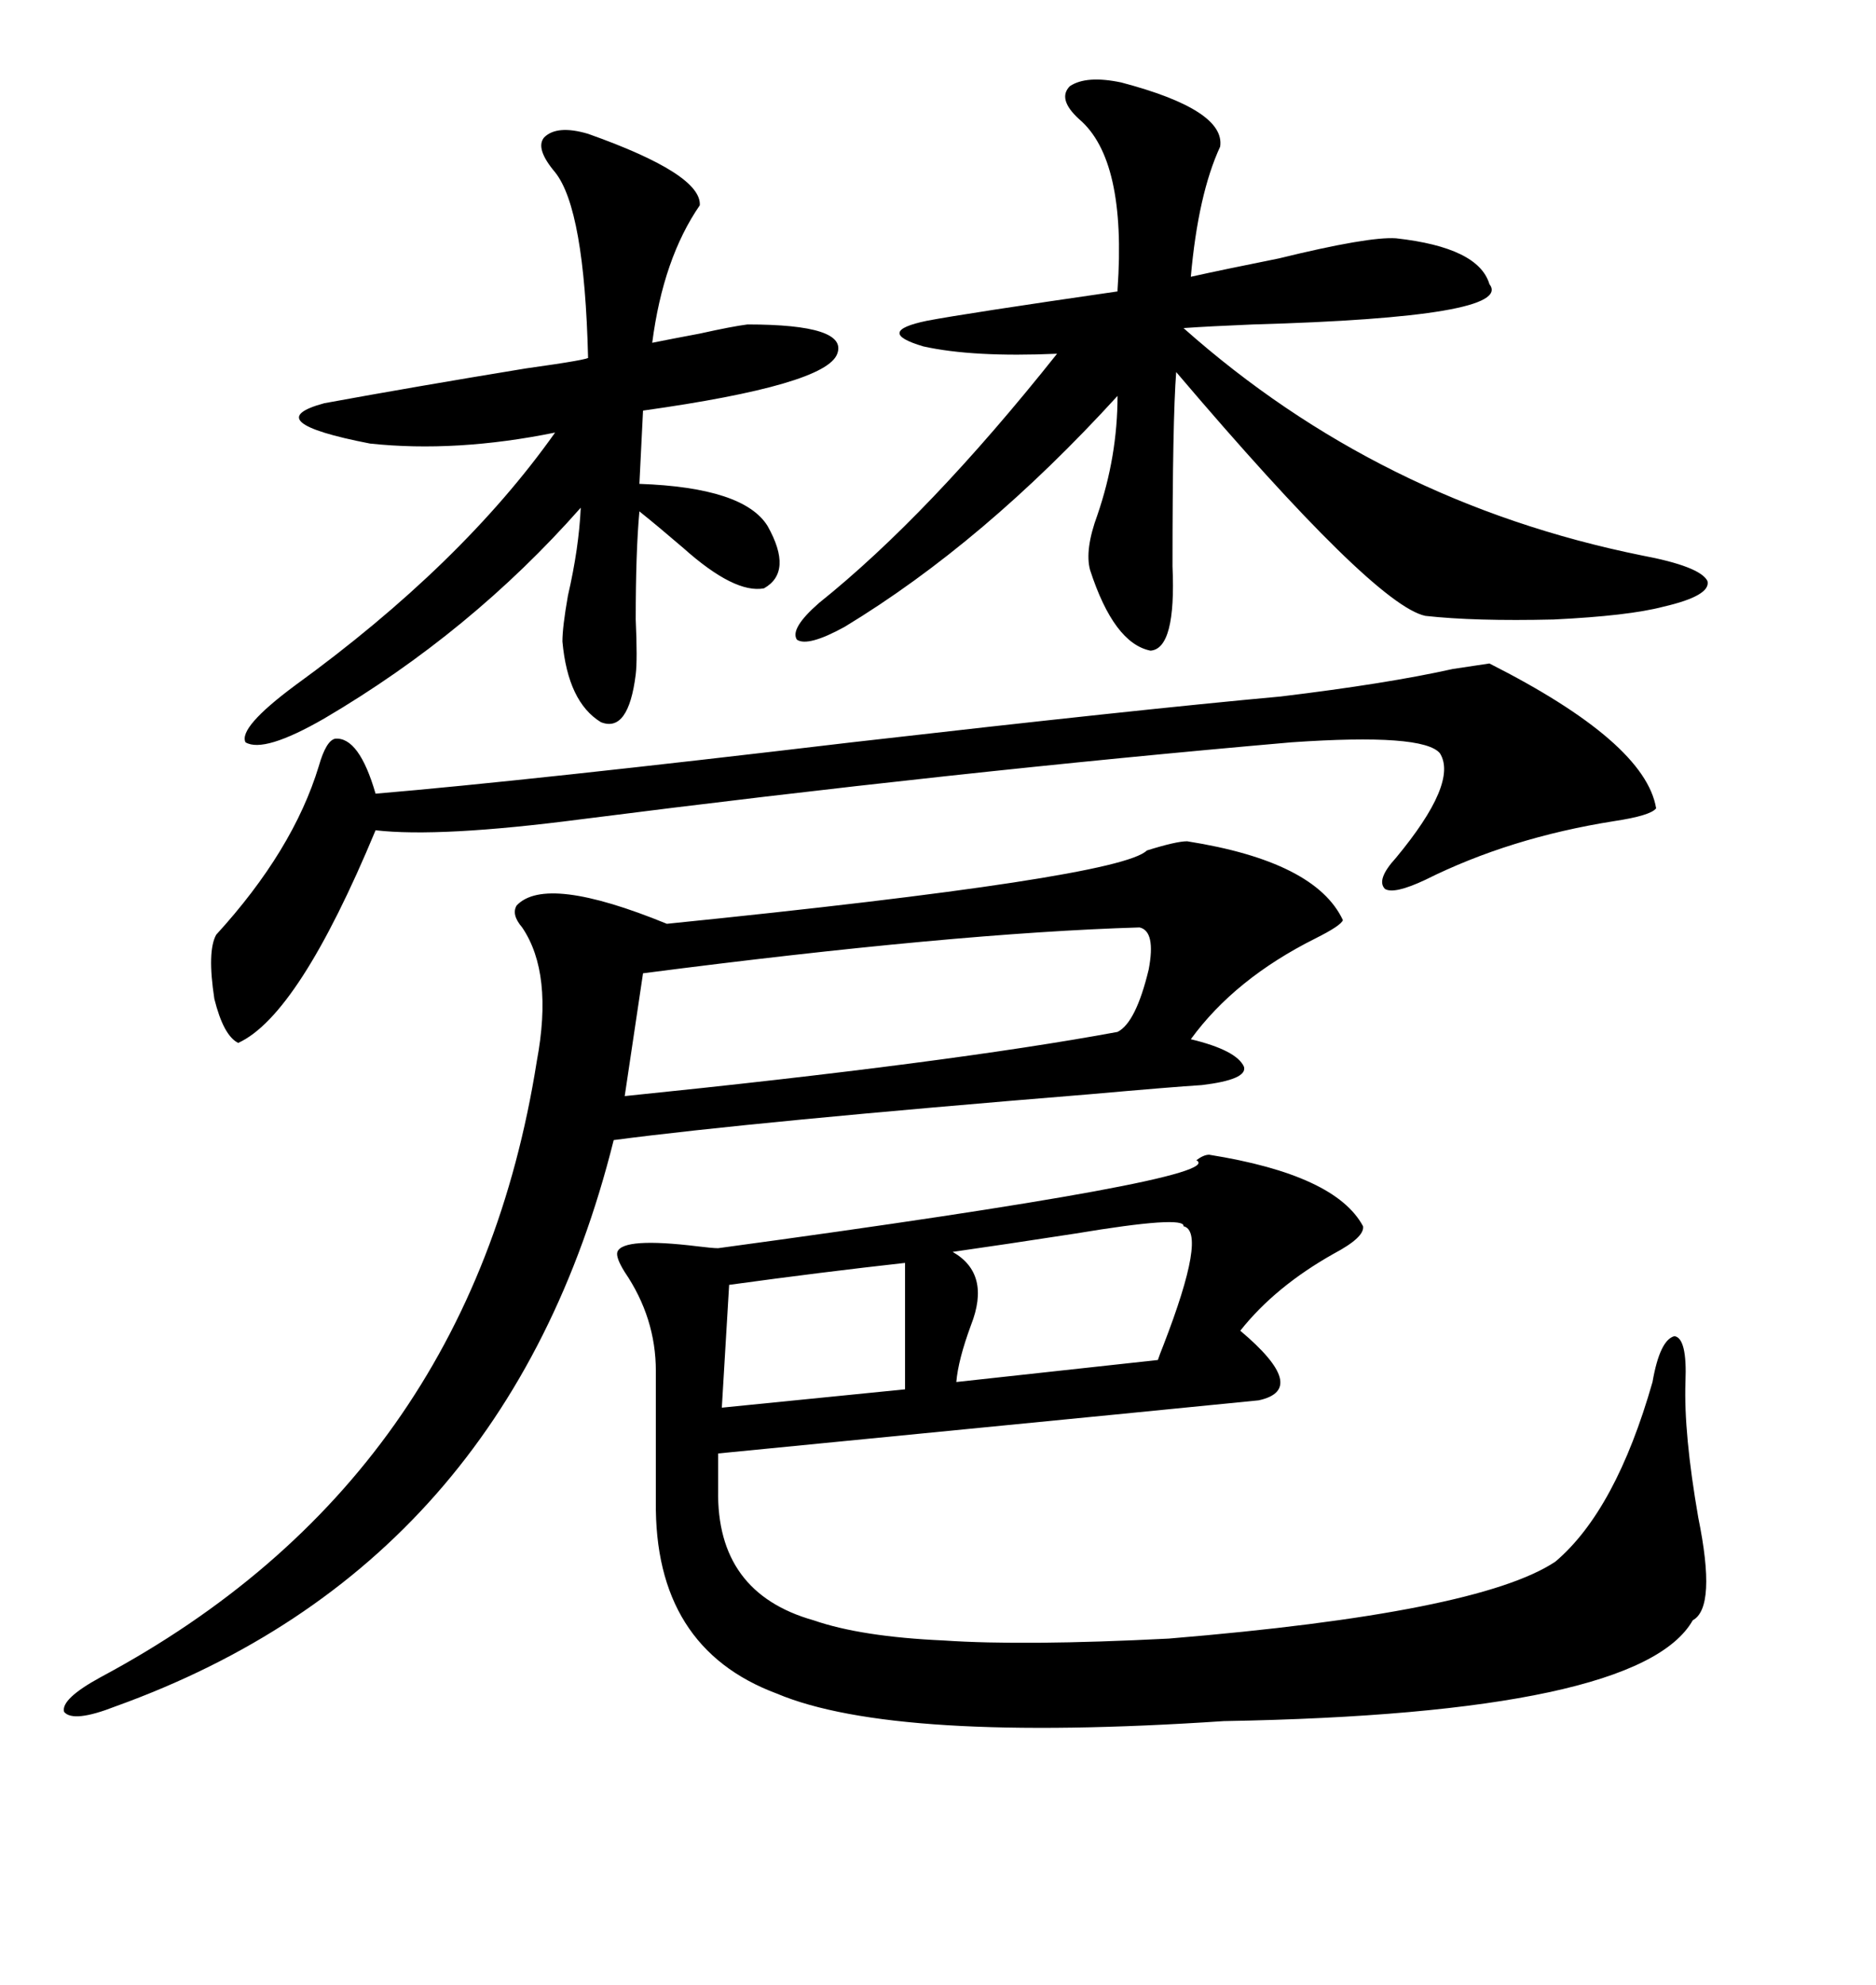 <svg xmlns="http://www.w3.org/2000/svg" xmlns:xlink="http://www.w3.org/1999/xlink" width="300" height="317.285"><path d="M193.36 184.57L193.36 184.57Q213.57 187.79 217.97 196.00L217.97 196.00Q218.26 197.75 213.28 200.39L213.28 200.39Q203.91 205.66 198.34 212.70L198.34 212.70Q209.47 222.07 201.27 223.83L201.27 223.83Q198.63 224.12 114.84 232.32L114.84 232.32L114.84 238.18Q114.55 254.59 130.08 258.98L130.08 258.98Q137.70 261.62 150.88 262.21L150.88 262.21Q163.77 263.09 186.91 261.91L186.91 261.91Q236.43 257.81 248.73 249.61L248.73 249.61Q258.40 241.41 264.26 220.90L264.26 220.90Q265.43 214.16 267.77 213.57L267.77 213.57Q269.82 213.87 269.53 220.90L269.53 220.90Q269.24 229.10 271.58 242.58L271.58 242.58Q274.51 256.93 270.70 258.98L270.70 258.98Q262.21 273.93 195.70 275.10L195.70 275.10Q142.97 278.61 124.22 270.70L124.22 270.70Q104.59 263.38 104.88 239.94L104.88 239.94L104.88 219.14Q104.88 210.64 99.90 203.32L99.90 203.32Q98.44 200.98 98.73 200.10L98.73 200.10Q99.61 197.75 111.62 199.22L111.62 199.22Q113.96 199.51 114.84 199.51L114.84 199.51Q196.88 188.38 191.31 185.45L191.31 185.45Q192.48 184.57 193.36 184.57ZM189.84 134.47L189.84 134.47Q210.35 137.70 214.75 147.07L214.75 147.07Q214.45 147.95 210.35 150L210.35 150Q197.46 156.45 190.43 166.11L190.43 166.11Q197.75 167.87 198.93 170.51L198.93 170.51Q199.51 172.56 192.19 173.44L192.19 173.44Q187.50 173.73 174.32 174.90L174.32 174.90Q120.41 179.30 98.14 182.23L98.14 182.23Q81.15 250.20 18.46 272.75L18.46 272.75Q11.72 275.39 10.25 273.63L10.25 273.63Q9.67 271.58 16.11 268.07L16.11 268.07Q75.29 236.43 85.84 169.63L85.84 169.63Q88.48 155.57 83.50 148.24L83.50 148.24Q81.74 146.19 82.62 144.73L82.62 144.73Q87.30 139.75 106.64 147.66L106.64 147.66Q179.00 140.33 183.40 135.94L183.40 135.94Q188.09 134.47 189.84 134.47ZM179.30 13.18L179.30 13.18Q196.00 17.58 195.12 23.44L195.12 23.44Q191.60 31.05 190.43 44.24L190.43 44.24Q195.70 43.07 204.49 41.31L204.49 41.31Q218.85 37.79 223.24 38.09L223.24 38.09Q236.43 39.55 238.18 45.41L238.18 45.41Q242.29 50.68 200.39 51.86L200.39 51.86Q193.36 52.15 189.26 52.44L189.26 52.44Q220.61 80.27 262.50 88.77L262.50 88.77Q271.88 90.53 273.05 92.87L273.05 92.87Q273.63 95.21 266.02 96.97L266.02 96.97Q260.45 98.44 248.44 99.02L248.44 99.02Q235.84 99.32 227.93 98.44L227.93 98.44Q219.73 96.68 188.09 59.47L188.09 59.47Q187.50 67.09 187.50 90.53L187.50 90.53Q188.09 103.71 183.98 104.00L183.98 104.00Q178.13 102.83 174.32 91.11L174.32 91.11Q173.44 87.89 175.49 82.32L175.49 82.32Q178.71 72.95 178.71 63.28L178.71 63.28Q157.32 86.72 135.06 100.20L135.06 100.20Q129.20 103.42 127.44 102.25L127.44 102.25Q126.27 100.49 130.96 96.39L130.96 96.39Q148.54 82.32 169.04 56.54L169.04 56.54Q155.57 57.13 147.66 55.37L147.66 55.37Q139.75 53.03 148.24 51.27L148.24 51.27Q154.39 50.10 178.71 46.58L178.71 46.58Q178.71 46.58 178.71 46.29L178.71 46.29Q180.18 25.49 172.56 19.04L172.56 19.04Q169.04 15.82 171.09 13.77L171.09 13.77Q173.73 12.01 179.30 13.18ZM53.61 118.07L53.61 118.07Q57.42 117.77 60.06 126.86L60.06 126.86Q84.38 124.80 136.23 118.65L136.23 118.65Q182.23 113.38 204.79 111.33L204.79 111.33Q221.78 109.28 232.32 106.93L232.32 106.93Q236.13 106.35 238.18 106.05L238.18 106.05Q263.09 118.65 264.84 129.20L264.84 129.20Q263.96 130.37 258.11 131.25L258.11 131.25Q241.41 133.89 227.93 140.63L227.93 140.63Q222.95 142.97 221.48 142.09L221.48 142.09Q220.02 140.63 223.24 137.11L223.24 137.11Q233.20 125.10 230.27 120.41L230.27 120.41Q227.64 117.19 206.54 118.65L206.54 118.65Q152.64 123.34 92.87 130.96L92.87 130.96Q70.31 133.89 60.06 132.71L60.06 132.71Q47.75 162.30 38.09 166.70L38.09 166.70Q35.74 165.53 34.28 159.67L34.28 159.67Q33.11 152.05 34.57 149.41L34.57 149.41Q46.88 135.94 50.98 122.46L50.98 122.46Q52.15 118.36 53.61 118.07ZM94.04 21.39L94.04 21.39Q112.21 27.83 111.91 32.81L111.91 32.81Q106.05 41.31 104.30 54.79L104.30 54.79Q107.23 54.20 111.91 53.32L111.91 53.32Q117.19 52.15 119.53 51.86L119.53 51.86Q135.64 51.86 133.89 56.54L133.89 56.54Q132.13 61.52 102.83 65.63L102.83 65.63L102.25 77.34Q118.95 77.93 122.75 84.08L122.75 84.08Q126.86 91.41 122.17 94.04L122.17 94.04Q117.48 94.92 109.28 87.60L109.28 87.60Q105.18 84.08 102.25 81.74L102.25 81.74Q101.66 88.18 101.66 99.02L101.66 99.02Q101.95 105.47 101.66 107.81L101.66 107.81Q100.49 117.19 96.09 115.43L96.09 115.43Q90.82 112.21 89.94 102.54L89.94 102.54Q89.94 100.20 90.82 95.21L90.82 95.21Q92.58 87.60 92.87 81.15L92.87 81.15Q75.29 101.07 51.86 114.84L51.86 114.84Q42.19 120.41 39.26 118.65L39.26 118.65Q38.09 116.31 47.17 109.57L47.17 109.57Q73.83 90.23 88.77 69.14L88.77 69.14Q72.95 72.36 59.18 70.90L59.18 70.90Q41.02 67.38 51.86 64.45L51.86 64.45Q66.21 61.82 84.08 58.89L84.08 58.89Q94.63 57.42 94.04 57.13L94.04 57.13Q93.46 33.40 88.77 27.54L88.77 27.54Q85.55 23.73 87.01 21.97L87.01 21.97Q89.06 19.92 94.04 21.39ZM182.23 148.24L182.23 148.24Q152.64 149.12 102.83 155.57L102.83 155.57L99.90 175.20Q151.76 169.92 178.71 164.94L178.71 164.94Q181.64 163.48 183.69 154.98L183.69 154.98Q184.86 148.83 182.23 148.24ZM189.26 196.00L189.26 196.00Q189.55 194.24 171.97 197.17L171.97 197.17Q160.55 198.93 152.34 200.10L152.34 200.10Q158.50 203.61 155.27 211.82L155.27 211.82Q153.22 217.38 152.93 220.90L152.93 220.90L185.16 217.38Q185.45 216.50 186.04 215.04L186.04 215.04Q193.07 196.88 189.26 196.00ZM144.73 222.07L144.73 201.86Q131.54 203.32 116.60 205.37L116.60 205.37L115.43 225L144.73 222.07Z"/></svg>
